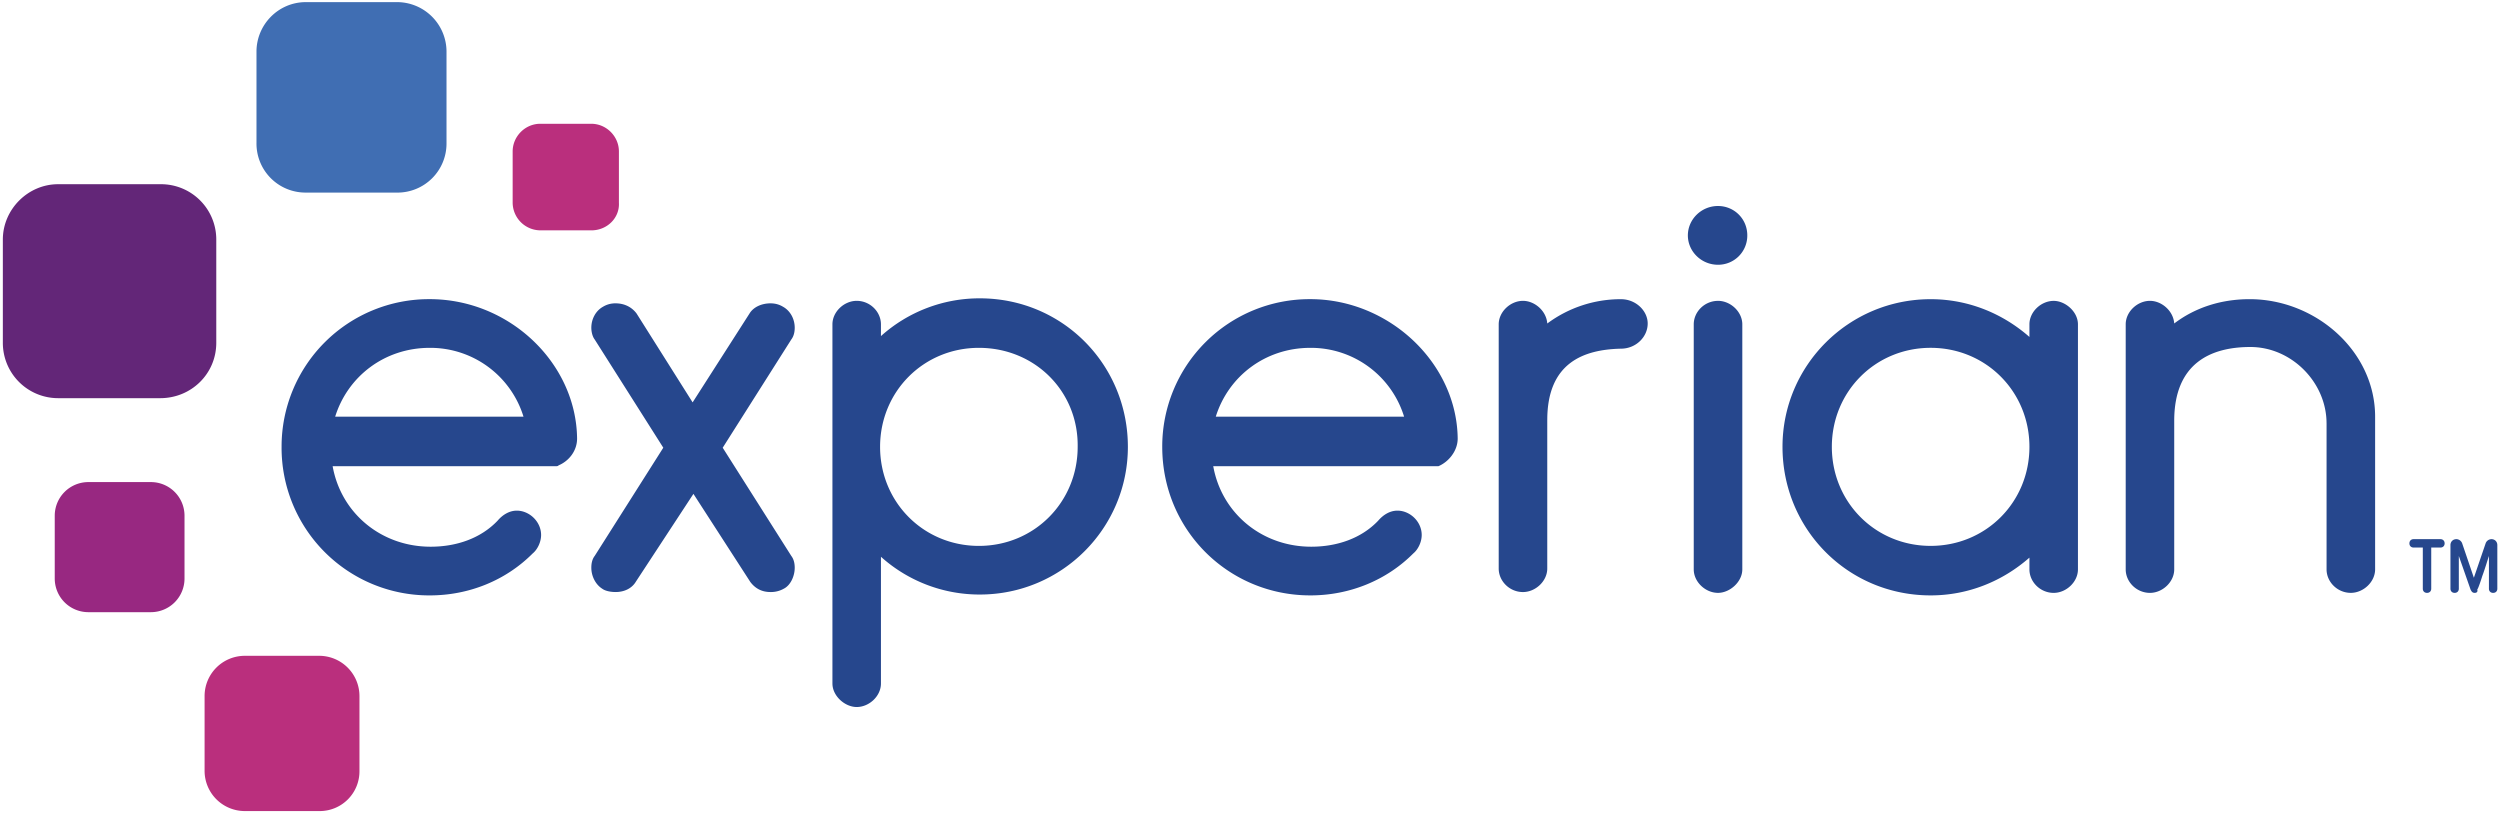 <?xml version="1.0" encoding="UTF-8"?>
<svg xmlns="http://www.w3.org/2000/svg" width="145" height="48" viewBox="0 0 145 48">
  <g fill="none" fill-rule="evenodd">
    <path fill="#406EB3" d="M23.032 11.17H17.74a2.843 2.843 0 0 1-2.864-2.871V2.994c0-1.558 1.263-2.871 2.864-2.871h5.292a2.875 2.875 0 0 1 2.866 2.87V8.3a2.845 2.845 0 0 1-2.866 2.871"></path>
    <path fill="#632678" d="M9.292 23.094H3.37a3.207 3.207 0 0 1-3.205-3.213v-5.987c0-1.75 1.457-3.21 3.205-3.21h5.972a3.204 3.204 0 0 1 3.202 3.21v5.987c0 1.803-1.454 3.213-3.252 3.213"></path>
    <path fill="#982881" d="M8.759 35.506H5.115a1.95 1.95 0 0 1-1.94-1.948v-3.65a1.95 1.95 0 0 1 1.94-1.947H8.76a1.95 1.95 0 0 1 1.942 1.947v3.65a1.95 1.95 0 0 1-1.942 1.948"></path>
    <path fill="#BA2F7D" d="M18.518 47.042h-4.321a2.335 2.335 0 0 1-2.331-2.337v-4.332a2.334 2.334 0 0 1 2.331-2.336h4.32a2.337 2.337 0 0 1 2.332 2.336v4.332a2.306 2.306 0 0 1-2.331 2.337M34.296 13.36h-2.96a1.617 1.617 0 0 1-1.602-1.604V8.784c0-.876.727-1.605 1.601-1.605h2.961c.874 0 1.601.73 1.601 1.605v2.972c.05.876-.677 1.605-1.6 1.605"></path>
    <path fill="#26478D" d="M99.644 15.356a1.69 1.69 0 0 0 1.699-1.702c0-.977-.775-1.706-1.699-1.706-.971 0-1.748.78-1.748 1.706 0 .923.777 1.702 1.748 1.702M36.87 33.754c-.244.39-.68.584-1.166.584-.241 0-.583-.047-.777-.194-.388-.245-.63-.73-.63-1.216 0-.245.047-.49.194-.682l3.98-6.279-3.98-6.279c-.147-.194-.194-.486-.194-.681 0-.487.242-.974.677-1.216a1.37 1.37 0 0 1 .73-.197c.486 0 .922.197 1.216.587l3.252 5.157 3.302-5.157c.24-.39.727-.587 1.213-.587.241 0 .483.05.727.197.438.242.68.729.68 1.216 0 .242-.05.487-.197.681l-3.98 6.28 3.98 6.278c.147.192.197.437.197.682 0 .487-.242 1.02-.633 1.216a1.512 1.512 0 0 1-.774.194c-.486 0-.874-.194-1.168-.584l-3.3-5.11-3.35 5.11zM56.775 20.175c-3.205 0-5.73 2.529-5.73 5.742s2.525 5.745 5.73 5.745c3.205 0 5.73-2.532 5.73-5.745.048-3.213-2.478-5.742-5.73-5.742zm-5.68-.682a8.556 8.556 0 0 1 5.73-2.19c4.806 0 8.592 3.846 8.592 8.614 0 4.724-3.836 8.566-8.592 8.566a8.556 8.556 0 0 1-5.73-2.19v7.35c0 .73-.68 1.364-1.407 1.364-.68 0-1.407-.635-1.407-1.364V18.812c0-.73.677-1.363 1.407-1.363.777 0 1.407.634 1.407 1.363v.681zM89.741 24.36v8.616c0 .729-.68 1.363-1.41 1.363-.776 0-1.406-.634-1.406-1.363V18.813c0-.732.68-1.364 1.407-1.364.682 0 1.36.585 1.41 1.314a7.133 7.133 0 0 1 4.27-1.41c.874 0 1.554.68 1.554 1.41 0 .779-.68 1.46-1.554 1.46-2.184.05-4.27.83-4.27 4.137M99.644 17.45c-.777 0-1.407.631-1.407 1.363v14.21c0 .732.68 1.363 1.407 1.363.68 0 1.41-.631 1.41-1.363v-14.21c0-.732-.683-1.364-1.41-1.364M111.977 31.661c3.205 0 5.73-2.532 5.73-5.745 0-3.21-2.525-5.742-5.73-5.742-3.205 0-5.73 2.532-5.73 5.742 0 3.213 2.525 5.745 5.73 5.745zm5.73-12.85c0-.729.678-1.36 1.407-1.36.68 0 1.407.631 1.407 1.36v14.213c0 .73-.68 1.363-1.407 1.363-.777 0-1.407-.634-1.407-1.363v-.681c-1.554 1.363-3.546 2.19-5.73 2.19-4.806 0-8.592-3.846-8.592-8.617 0-4.72 3.835-8.563 8.592-8.563 2.184 0 4.176.826 5.73 2.19v-.732zM134.94 24.555c0-2.384-2.036-4.429-4.417-4.429-2.281 0-4.418.924-4.418 4.282v8.616c0 .731-.68 1.363-1.407 1.363-.777 0-1.407-.632-1.407-1.363V18.81c0-.73.677-1.361 1.407-1.361.677 0 1.357.582 1.407 1.313 1.215-.924 2.72-1.41 4.37-1.41 3.836 0 7.282 3.015 7.282 6.813v8.858c0 .731-.682 1.363-1.41 1.363-.776 0-1.406-.632-1.406-1.363v-8.469zM24.926 20.175a5.653 5.653 0 0 1 5.437 3.992H19.44c.73-2.337 2.864-3.992 5.486-3.992m8.545 5.258c-.05-4.382-3.932-8.082-8.545-8.082a8.548 8.548 0 0 0-8.594 8.566 8.56 8.56 0 0 0 8.594 8.616c2.282 0 4.418-.876 5.97-2.434.294-.242.488-.682.488-1.069 0-.779-.683-1.413-1.41-1.413-.435 0-.827.245-1.115.584-.972 1.021-2.379 1.508-3.883 1.508-2.866 0-5.197-1.945-5.683-4.67H32.258c.047 0 .095 0 .144-.05.583-.243 1.069-.827 1.069-1.556M76.001 20.175a5.653 5.653 0 0 1 5.437 3.992H70.515c.73-2.337 2.864-3.992 5.486-3.992m8.545 5.258c-.05-4.382-3.982-8.082-8.545-8.082a8.546 8.546 0 0 0-8.591 8.566c0 4.819 3.835 8.616 8.591 8.616 2.281 0 4.418-.876 5.97-2.434.294-.242.488-.682.488-1.069 0-.779-.68-1.413-1.407-1.413-.439 0-.827.245-1.118.584-.972 1.021-2.379 1.508-3.883 1.508-2.866 0-5.197-1.945-5.683-4.67H83.43c.583-.246 1.116-.877 1.116-1.606M140.767 34.387c-.147 0-.244-.098-.244-.243v-2.386h-.533c-.147 0-.244-.098-.244-.242 0-.145.097-.245.244-.245h1.554c.147 0 .245.1.245.245 0 .144-.098.242-.245.242h-.532v2.386c0 .145-.098.243-.245.243M143.533 34.387c-.144 0-.191-.098-.241-.195l-.68-1.945v1.897c0 .145-.097.243-.241.243-.147 0-.245-.098-.245-.243v-2.531c0-.195.147-.342.342-.342.144 0 .288.1.338.245l.678 1.994.682-1.994a.367.367 0 0 1 .339-.245c.194 0 .34.147.34.342v2.531c0 .145-.096.243-.243.243-.145 0-.244-.098-.244-.243v-1.897c-.097.29-.24.776-.386 1.166-.244.779-.292.779-.292.779.048.145-.05.195-.147.195"></path>
  </g>
</svg>

